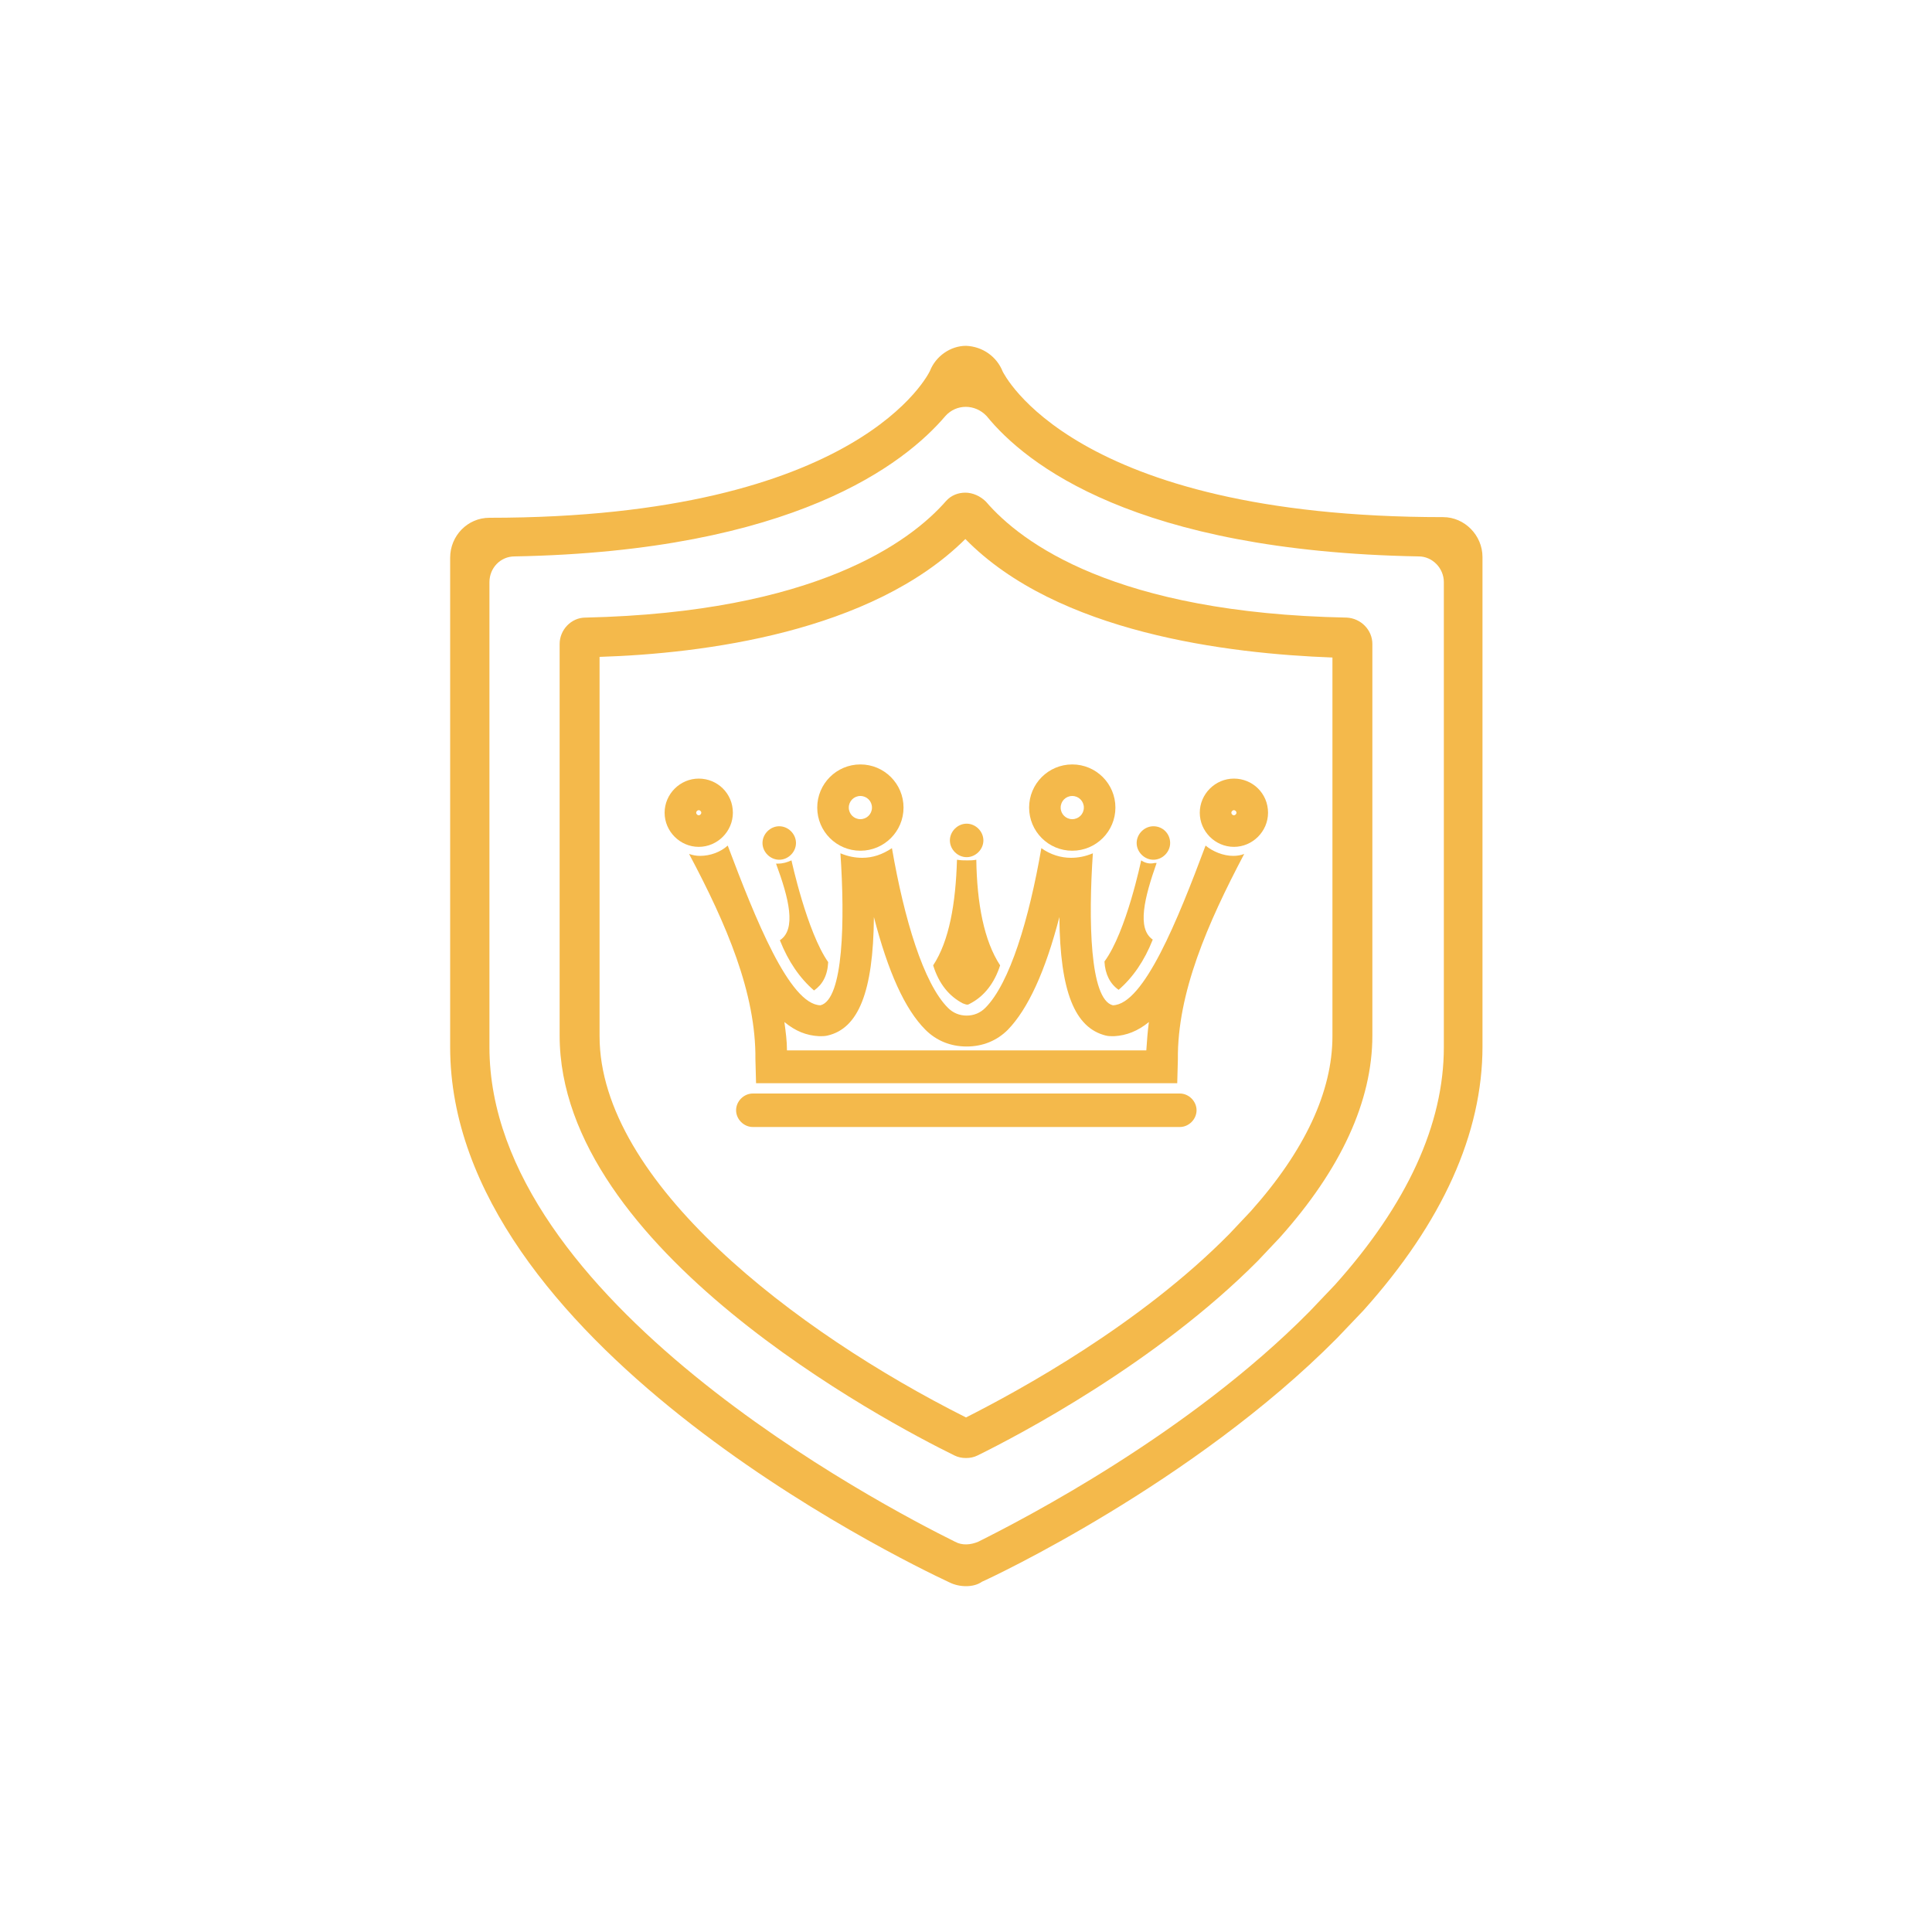 <?xml version="1.0" encoding="utf-8"?>
<!-- Generator: Adobe Illustrator 28.1.0, SVG Export Plug-In . SVG Version: 6.00 Build 0)  -->
<svg version="1.1" xmlns="http://www.w3.org/2000/svg" xmlns:xlink="http://www.w3.org/1999/xlink" x="0px" y="0px"
	 viewBox="0 0 300 300" style="enable-background:new 0 0 300 300;" xml:space="preserve">
<style type="text/css">
	.st0{display:none;}
	.st1{display:inline;}
	.st2{fill:#F4B94B;}
	.st3{fill:none;stroke:#3B104A;stroke-width:6;stroke-linecap:round;stroke-linejoin:round;stroke-miterlimit:10;}
	.st4{fill:none;stroke:#F4B94B;stroke-width:6;stroke-linecap:round;stroke-linejoin:round;stroke-miterlimit:10;}
	.st5{fill:#F4B94B;stroke:#F4B94B;stroke-width:2;stroke-miterlimit:10;}
</style>
<g id="guides">
</g>
<g id="tankless" class="st0">
	<g class="st1">
		<g>
			<g>
				<path class="st2" d="M242.1,253.4H128.6c-9,0-16.3-7.3-16.3-16.3V42.3c0-9,7.3-16.3,16.3-16.3h113.5c9,0,16.3,7.3,16.3,16.3
					v194.8C258.4,246.1,251.1,253.4,242.1,253.4z M128.6,32.5c-5.4,0-9.7,4.4-9.7,9.7v194.8c0,5.4,4.4,9.7,9.7,9.7h113.5
					c5.4,0,9.7-4.4,9.7-9.7V42.3c0-5.4-4.4-9.7-9.7-9.7H128.6z"/>
			</g>
			<g>
				<path class="st2" d="M226.4,227.6c-1.8,0-3.3-1.5-3.3-3.3V86.9h-75.7v137.4c0,1.8-1.5,3.3-3.3,3.3s-3.3-1.5-3.3-3.3V83.6
					c0-1.8,1.5-3.3,3.3-3.3h82.3c1.8,0,3.3,1.5,3.3,3.3v140.7C229.7,226.1,228.3,227.6,226.4,227.6z"/>
			</g>
			<g>
				<path class="st2" d="M203.8,131.6h-38.6c-1.8,0-3.3-1.5-3.3-3.3v-26c0-1.8,1.5-3.3,3.3-3.3h38.6c1.8,0,3.3,1.5,3.3,3.3v26
					C207.1,130.1,205.6,131.6,203.8,131.6z M168.5,125h32v-19.5h-32V125z"/>
			</g>
			<g>
				<path class="st2" d="M184.5,207.5c-9.7,0-17.6-7.9-17.6-17.6c0-4.5,1.7-8.8,4.8-12.1c1.3-1.3,3.3-1.4,4.7-0.1
					c1.3,1.3,1.4,3.3,0.1,4.7c-1.9,2-3,4.7-3,7.6c0,6.1,4.9,11,11,11s11-4.9,11-11c0-2.8-1.1-5.5-3-7.6c-1.3-1.3-1.2-3.4,0.1-4.7
					c1.3-1.3,3.4-1.2,4.7,0.1c3.1,3.3,4.8,7.6,4.8,12.1C202.1,199.7,194.2,207.5,184.5,207.5z"/>
			</g>
			<g>
				<path class="st2" d="M83.4,274.1H63.3c-1.8,0-3.3-1.5-3.3-3.3V156.8c0-1.8,1.5-3.3,3.3-3.3h20.1c1.8,0,3.3,1.5,3.3,3.3v113.9
					C86.7,272.6,85.2,274.1,83.4,274.1z M66.6,267.5h13.5V160.1H66.6V267.5z"/>
			</g>
			<g>
				<path class="st2" d="M73.4,122.1c-17.5,0-31.8-14.2-31.8-31.8s14.2-31.8,31.8-31.8s31.8,14.2,31.8,31.8S90.9,122.1,73.4,122.1z
					 M73.4,65.2c-13.9,0-25.2,11.3-25.2,25.2c0,13.9,11.3,25.2,25.2,25.2c13.9,0,25.2-11.3,25.2-25.2C98.5,76.5,87.2,65.2,73.4,65.2
					z"/>
			</g>
			<g>
				<g>
					<path class="st2" d="M160.4,274.1h-20.5c-1.8,0-3.3-1.5-3.3-3.3v-20.6c0-1.8,1.5-3.3,3.3-3.3h20.5c1.8,0,3.3,1.5,3.3,3.3v20.6
						C163.7,272.6,162.2,274.1,160.4,274.1z M143.2,267.5h13.9v-14h-13.9V267.5z"/>
				</g>
				<g>
					<path class="st2" d="M230.8,274.1h-20.5c-1.8,0-3.3-1.5-3.3-3.3v-20.6c0-1.8,1.5-3.3,3.3-3.3h20.5c1.8,0,3.3,1.5,3.3,3.3v20.6
						C234.1,272.6,232.6,274.1,230.8,274.1z M213.5,267.5h13.9v-14h-13.9V267.5z"/>
				</g>
			</g>
			<g>
				<path class="st2" d="M226.4,227.8h-82.3c-1.8,0-3.3-1.5-3.3-3.3s1.5-3.3,3.3-3.3h82.3c1.8,0,3.3,1.5,3.3,3.3
					S228.3,227.8,226.4,227.8z"/>
			</g>
			<g>
				<path class="st2" d="M184.5,193.3c-1.8,0-3.3-1.5-3.3-3.3v-14.5c0-1.8,1.5-3.3,3.3-3.3s3.3,1.5,3.3,3.3V190
					C187.8,191.8,186.3,193.3,184.5,193.3z"/>
			</g>
			<g>
				<path class="st2" d="M73.4,77.8c-1.8,0-3.3-1.5-3.3-3.3v-2c0-1.8,1.5-3.3,3.3-3.3c1.8,0,3.3,1.5,3.3,3.3v2
					C76.7,76.3,75.2,77.8,73.4,77.8z"/>
			</g>
			<g>
				<path class="st2" d="M84.6,82.4c-0.8,0-1.7-0.3-2.3-1c-1.3-1.3-1.3-3.4,0-4.7l1.4-1.4c1.3-1.3,3.4-1.3,4.7,0
					c1.3,1.3,1.3,3.4,0,4.7L87,81.5C86.3,82.1,85.5,82.4,84.6,82.4z"/>
			</g>
			<g>
				<path class="st2" d="M91.3,93.7h-2c-1.8,0-3.3-1.5-3.3-3.3s1.5-3.3,3.3-3.3h2c1.8,0,3.3,1.5,3.3,3.3S93.1,93.7,91.3,93.7z"/>
			</g>
			<g>
				<path class="st2" d="M86,106.4c-0.8,0-1.7-0.3-2.3-1l-1.4-1.4c-1.3-1.3-1.3-3.4,0-4.7c1.3-1.3,3.4-1.3,4.7,0l1.4,1.4
					c1.3,1.3,1.3,3.4,0,4.7C87.7,106,86.9,106.4,86,106.4z"/>
			</g>
			<g>
				<path class="st2" d="M73.4,111.6c-1.8,0-3.3-1.5-3.3-3.3v-2c0-1.8,1.5-3.3,3.3-3.3c1.8,0,3.3,1.5,3.3,3.3v2
					C76.7,110.1,75.2,111.6,73.4,111.6z"/>
			</g>
			<g>
				<path class="st2" d="M60.7,106.4c-0.8,0-1.7-0.3-2.3-1c-1.3-1.3-1.3-3.4,0-4.7l1.4-1.4c1.3-1.3,3.4-1.3,4.7,0
					c1.3,1.3,1.3,3.4,0,4.7l-1.4,1.4C62.4,106,61.5,106.4,60.7,106.4z"/>
			</g>
			<g>
				<path class="st2" d="M57.4,93.7h-2c-1.8,0-3.3-1.5-3.3-3.3s1.5-3.3,3.3-3.3h2c1.8,0,3.3,1.5,3.3,3.3S59.2,93.7,57.4,93.7z"/>
			</g>
			<g>
				<path class="st2" d="M62.1,82.4c-0.8,0-1.7-0.3-2.3-1L58.4,80c-1.3-1.3-1.3-3.4,0-4.7c1.3-1.3,3.4-1.3,4.7,0l1.4,1.4
					c1.3,1.3,1.3,3.4,0,4.7C63.8,82.1,62.9,82.4,62.1,82.4z"/>
			</g>
			<g>
				<path class="st2" d="M87.2,119l-6.5,34.6H66l-7.5-35.1c-3-1.6-5.7-3.6-8-6c0,0.2,0,0.3,0,0.5l9.5,44.6c0.3,1.5,1.7,2.6,3.2,2.6
					h20c1.6,0,2.9-1.1,3.2-2.7l8.3-43.7C92.6,115.8,90,117.6,87.2,119z"/>
			</g>
		</g>
	</g>
</g>
<g id="drain" class="st0">
	<g class="st1">
		<g>
			<g>
				<path class="st2" d="M63.8,171.4h-5.1c-7.6,0-13.8-6.2-13.8-13.8v-46.4c0-7.6,6.2-13.8,13.8-13.8h5.1c7.6,0,13.8,6.2,13.8,13.8
					v46.4C77.7,165.2,71.5,171.4,63.8,171.4z M58.8,103.6c-4.2,0-7.6,3.4-7.6,7.6v46.4c0,4.2,3.4,7.6,7.6,7.6h5.1
					c4.2,0,7.6-3.4,7.6-7.6v-46.4c0-4.2-3.4-7.6-7.6-7.6H58.8z"/>
			</g>
			<g>
				<path class="st2" d="M245.5,181.2h-33.4c-1.7,0-3-1.3-3.1-3c-0.4-7.1-4.1-13.2-10.3-16.9c-6.4-3.8-14.1-4.2-20.8-1
					c-16.6,7.9-35.5,9.3-53,3.8l-22.4-6.9c-2.1-0.6-4.3-1-6.5-1H75.5c-1.7,0-3.1-1.4-3.1-3.1v-38.2c0-1.7,1.4-3.1,3.1-3.1h28.7
					c7.9,0,14.7-5.9,15.7-13.7v-8.8c0-1.7,1.4-3.1,3.1-3.1h39.1c1.7,0,3.1,1.4,3.1,3.1v8.5c2.1,6.5,8.2,11,15.1,11
					c18.2,0,35.3,7.3,48.3,20.5c12.9,13.2,20,30.5,20,48.7C248.6,179.8,247.2,181.2,245.5,181.2z M214.9,174.9h27.4
					c-0.8-15.5-7.1-30-18.1-41.2c-11.8-12-27.3-18.6-43.8-18.6c-9.8,0-18.5-6.6-21.2-15.9c-0.1-0.3-0.1-0.6-0.1-0.9v-5.9h-32.8v5.9
					c0,0.1,0,0.3,0,0.4c-1.3,11.1-10.8,19.4-22,19.4H78.6V150H96c2.8,0,5.6,0.4,8.3,1.3l22.4,6.9c16.1,5,33.3,3.7,48.5-3.5
					c8.5-4.1,18.5-3.6,26.7,1.3C209,160.2,213.6,167,214.9,174.9z"/>
			</g>
			<g>
				<path class="st2" d="M245.1,199h-33.3c-5.5,0-10-4.5-10-10v-4.1c0-5.5,4.5-10,10-10h33.3c5.5,0,10,4.5,10,10v4.1
					C255.1,194.6,250.6,199,245.1,199z M211.8,181.2c-2.1,0-3.7,1.7-3.7,3.7v4.1c0,2.1,1.7,3.7,3.7,3.7h33.3c2.1,0,3.7-1.7,3.7-3.7
					v-4.1c0-2.1-1.7-3.7-3.7-3.7H211.8z"/>
			</g>
			<g>
				<path class="st2" d="M165.7,92.4h-45.4c-5.3,0-9.6-4.3-9.6-9.6v-5c0-5.3,4.3-9.6,9.6-9.6h45.4c5.3,0,9.6,4.3,9.6,9.6v5
					C175.3,88.1,171,92.4,165.7,92.4z M120.3,74.5c-1.8,0-3.3,1.5-3.3,3.3v5c0,1.8,1.5,3.3,3.3,3.3h45.4c1.8,0,3.3-1.5,3.3-3.3v-5
					c0-1.8-1.5-3.3-3.3-3.3H120.3z"/>
			</g>
			<g>
				<g>
					<path class="st2" d="M153.5,74.2h-20.9c-1.7,0-3.1-1.4-3.1-3.1V53.4c0-1.7,1.4-3.1,3.1-3.1h20.9c1.7,0,3.1,1.4,3.1,3.1v17.6
						C156.6,72.8,155.2,74.2,153.5,74.2z M135.6,67.9h14.7V56.5h-14.7V67.9z"/>
				</g>
			</g>
			<g>
				<path class="st2" d="M154.7,56.5h-23.4c-5.2,0-9.4-4.2-9.4-9.4V35.3c0-5.2,4.2-9.4,9.4-9.4h23.4c5.2,0,9.4,4.2,9.4,9.4v11.9
					C164.1,52.3,159.9,56.5,154.7,56.5z M131.3,32.2c-1.7,0-3.1,1.4-3.1,3.1v11.9c0,1.7,1.4,3.1,3.1,3.1h23.4c1.7,0,3.1-1.4,3.1-3.1
					V35.3c0-1.7-1.4-3.1-3.1-3.1H131.3z"/>
			</g>
			<g>
				<path class="st2" d="M213.7,51.9H161c-1.7,0-3.1-1.4-3.1-3.1v-15c0-1.7,1.4-3.1,3.1-3.1h52.8c5.9,0,10.6,4.8,10.6,10.6
					c0,2.8-1.1,5.5-3.1,7.5C219.3,50.8,216.6,51.9,213.7,51.9z M164.1,45.6h49.7c1.2,0,2.3-0.5,3.1-1.3c0.8-0.8,1.3-1.9,1.3-3.1
					c0-2.4-2-4.4-4.4-4.4h-49.7V45.6z"/>
			</g>
			<g>
				<path class="st2" d="M125,51.9H72.2c-2.8,0-5.5-1.1-7.5-3.1c-2-2-3.1-4.7-3.1-7.5c0-5.9,4.8-10.6,10.6-10.6H125
					c1.7,0,3.1,1.4,3.1,3.1v15C128.1,50.5,126.7,51.9,125,51.9z M72.2,36.8c-2.4,0-4.4,2-4.4,4.4c0,1.2,0.5,2.3,1.3,3.1
					c0.8,0.8,1.9,1.3,3.1,1.3h49.7v-8.8H72.2z"/>
			</g>
			<g>
				<g>
					<path class="st2" d="M228.9,274c-0.1,0-0.3,0-0.4,0c-3.2,0.1-11.3-0.5-17.8-6.9c-7.7-7.6-7.3-17.7-7-20.6
						c0.6-5.4,2.8-8.8,6.1-13.8l1.1-1.6c0.9-1.4,2-3,3.1-4.7c3.4-5,7.7-11.3,11.6-18.7c0.5-1,1.6-1.7,2.8-1.7l0,0
						c1.2,0,2.2,0.6,2.8,1.7c3.9,7.5,8.2,13.7,11.6,18.7c1.2,1.7,2.2,3.3,3.1,4.7l1.1,1.6c3.3,5.1,5.5,8.4,6.1,13.8
						c0.3,2.9,0.8,13-7,20.6C240,273.3,232.3,274,228.9,274z M228.4,267.8C228.5,267.8,228.5,267.8,228.4,267.8
						c1.9,0,8.4-0.2,13.4-5.1c5.7-5.6,5.4-13.3,5.1-15.5c-0.4-3.9-2-6.3-5.1-11.1l-1.1-1.7c-0.9-1.4-1.9-2.9-3.1-4.5
						c-2.7-4-6-8.8-9.2-14.4c-3.2,5.6-6.5,10.4-9.2,14.4c-1.1,1.7-2.2,3.2-3.1,4.5l-1.1,1.7c-3.1,4.8-4.7,7.1-5.1,11.1
						c-0.2,2.2-0.6,9.8,5.1,15.5C220,267.6,226.5,267.8,228.4,267.8C228.4,267.8,228.4,267.8,228.4,267.8z"/>
				</g>
			</g>
		</g>
	</g>
</g>
<g id="fixture" class="st0">
	<g class="st1">
		<g>
			<g>
				<path class="st2" d="M197.5,274.1H33.3c-9.3,0-16.8-7.5-16.8-16.8V42.7c0-9.2,7.5-16.8,16.8-16.8h164.3
					c9.2,0,16.8,7.5,16.8,16.8v214.5C214.3,266.5,206.8,274.1,197.5,274.1z M33.2,33.2c-5.2,0-9.5,4.3-9.5,9.5v214.5
					c0,5.3,4.3,9.5,9.5,9.5h164.2c5.3,0,9.5-4.3,9.5-9.5V42.7c0-5.2-4.3-9.5-9.5-9.5H33.2z"/>
			</g>
			<g>
				<path class="st2" d="M115,237.1c-37.7,0-68.4-30.7-68.4-68.4s30.7-68.4,68.4-68.4s68.4,30.7,68.4,68.4S152.7,237.1,115,237.1z
					 M115,107.7c-33.7,0-61.1,27.4-61.1,61.1s27.4,61.1,61.1,61.1s61.1-27.4,61.1-61.1S148.6,107.7,115,107.7z"/>
			</g>
			<g>
				<path class="st2" d="M114.7,218.5c-13.5,0-26.2-5.4-35.6-15.1c-9.4-9.7-14.4-22.5-14-36.1c0.8-25.9,21.6-47.1,47.5-48.2
					c15.7-0.7,30.4,5.9,40.4,17.9c2.9,3.4,3.5,8.1,1.6,12.2c-1.9,4-5.9,6.6-10.3,6.6c-1.9,0-3.5,1.6-3.5,3.5v19.2
					c0,1.9,1.6,3.5,3.5,3.5c4.5,0,8.4,2.5,10.3,6.6c1.9,4,1.3,8.7-1.5,12.1C143.5,211.9,129.5,218.5,114.7,218.5z M114.7,126.3
					c-0.6,0-1.2,0-1.9,0c-22.1,0.9-39.9,19-40.5,41.1c-0.3,11.6,3.9,22.5,12,30.8c8.1,8.3,18.9,12.9,30.4,12.9
					c12.7,0,24.6-5.6,32.7-15.3c1-1.2,1.2-2.9,0.5-4.4c-0.7-1.5-2.1-2.4-3.7-2.4c-5.9,0-10.7-4.8-10.7-10.7v-19.2
					c0-5.9,4.8-10.7,10.7-10.7c1.6,0,3-0.9,3.7-2.4c0.7-1.5,0.5-3.1-0.6-4.4C139.2,131.8,127.4,126.3,114.7,126.3z"/>
			</g>
			<g>
				<path class="st2" d="M210.7,86.4H20.3c-2,0-3.6-1.6-3.6-3.6c0-2,1.6-3.6,3.6-3.6h190.4c2,0,3.6,1.6,3.6,3.6
					C214.4,84.7,212.7,86.4,210.7,86.4z"/>
			</g>
			<g>
				<path class="st2" d="M176.8,72.4c-8.9,0-16.1-7.2-16.1-16.1c0-8.9,7.2-16.1,16.1-16.1s16.1,7.2,16.1,16.1
					C192.9,65.2,185.6,72.4,176.8,72.4z M176.8,47.5c-4.9,0-8.8,4-8.8,8.8c0,4.9,4,8.8,8.8,8.8s8.8-4,8.8-8.8
					C185.6,51.5,181.6,47.5,176.8,47.5z"/>
			</g>
			<g>
				<path class="st2" d="M130.9,72.4c-8.9,0-16.1-7.2-16.1-16.1c0-8.9,7.2-16.1,16.1-16.1S147,47.4,147,56.3
					C147,65.2,139.7,72.4,130.9,72.4z M130.9,47.5c-4.9,0-8.8,4-8.8,8.8c0,4.9,4,8.8,8.8,8.8s8.8-4,8.8-8.8
					C139.7,51.5,135.7,47.5,130.9,47.5z"/>
			</g>
			<g>
				<path class="st2" d="M86.4,86.4c-2,0-3.6-1.6-3.6-3.6V29.6c0-2,1.6-3.6,3.6-3.6s3.6,1.6,3.6,3.6v53.1
					C90.1,84.7,88.4,86.4,86.4,86.4z"/>
			</g>
		</g>
		<g>
			<path class="st2" d="M260.4,183.2c-12.7,0-23.1-10.4-23.1-23.1c0-12.7,10.4-23.1,23.1-23.1c12.7,0,23.1,10.4,23.1,23.1
				C283.5,172.9,273.2,183.2,260.4,183.2z M260.4,144.3c-8.7,0-15.8,7.1-15.8,15.8c0,8.7,7.1,15.8,15.8,15.8
				c8.7,0,15.8-7.1,15.8-15.8C276.3,151.4,269.2,144.3,260.4,144.3z"/>
		</g>
		<g>
			<path class="st2" d="M253.1,138.2v-27.1c0-4,3.3-7.3,7.3-7.3s7.3,3.3,7.3,7.3v27.1c2.7,0.9,5.1,2.2,7.3,4c0-0.1,0-0.2,0-0.3
				v-30.8c0-8-6.5-14.6-14.6-14.6c-8,0-14.6,6.5-14.6,14.6v30.8c0,0.1,0,0.2,0,0.3C248,140.4,250.5,139.1,253.1,138.2z"/>
		</g>
		<g>
			<path class="st2" d="M267.7,182.1v55.1c0,10.6-8.6,19.1-19.1,19.1h-34.2v-14.6h34.2c2.5,0,4.6-2.1,4.6-4.6v-55.1
				c-2.7-0.9-5.1-2.2-7.3-4c0,0.1,0,0.2,0,0.3v56.1h-35.2c-2,0-3.6,1.6-3.6,3.6V260c0,2,1.6,3.6,3.6,3.6h37.9
				c14.6,0,26.4-11.9,26.4-26.4v-58.9c0-0.1,0-0.2,0-0.3C272.8,179.8,270.4,181.2,267.7,182.1z"/>
		</g>
	</g>
</g>
<g id="commercial" class="st0">
	<g class="st1">
		<g>
			<path class="st2" d="M249.3,273.9h-52.6c-2.3,0-4.2-1.9-4.2-4.2V70.2c0-2.3,1.9-4.2,4.2-4.2h52.6c2.3,0,4.2,1.9,4.2,4.2v199.5
				C253.5,272.1,251.7,273.9,249.3,273.9z M200.9,265.5h44.2V74.4h-44.2V265.5z"/>
		</g>
		<g>
			<path class="st2" d="M174.9,60.1H72.5c-2.3,0-4.2-1.9-4.2-4.2s1.9-4.2,4.2-4.2h102.3c2.3,0,4.2,1.9,4.2,4.2
				S177.2,60.1,174.9,60.1z"/>
		</g>
		<g>
			<path class="st2" d="M222.1,116.9c-2.3,0-4.2-1.9-4.2-4.2v-12.4c0-2.3,1.9-4.2,4.2-4.2c2.3,0,4.2,1.9,4.2,4.2v12.4
				C226.3,115,224.4,116.9,222.1,116.9z"/>
		</g>
		<g>
			<path class="st2" d="M222.1,158.6c-2.3,0-4.2-1.9-4.2-4.2V142c0-2.3,1.9-4.2,4.2-4.2c2.3,0,4.2,1.9,4.2,4.2v12.4
				C226.3,156.7,224.4,158.6,222.1,158.6z"/>
		</g>
		<g>
			<path class="st2" d="M222.1,200.4c-2.3,0-4.2-1.9-4.2-4.2v-12.4c0-2.3,1.9-4.2,4.2-4.2c2.3,0,4.2,1.9,4.2,4.2v12.4
				C226.3,198.5,224.4,200.4,222.1,200.4z"/>
		</g>
		<g>
			<path class="st2" d="M222.1,242.1c-2.3,0-4.2-1.9-4.2-4.2v-12.4c0-2.3,1.9-4.2,4.2-4.2c2.3,0,4.2,1.9,4.2,4.2v12.4
				C226.3,240.2,224.4,242.1,222.1,242.1z"/>
		</g>
		<g>
			<path class="st2" d="M174.9,84.4H72.5c-2.3,0-4.2-1.9-4.2-4.2c0-2.3,1.9-4.2,4.2-4.2h102.3c2.3,0,4.2,1.9,4.2,4.2
				C179.1,82.5,177.2,84.4,174.9,84.4z"/>
		</g>
		<g>
			<path class="st2" d="M174.9,108.6H72.5c-2.3,0-4.2-1.9-4.2-4.2c0-2.3,1.9-4.2,4.2-4.2h102.3c2.3,0,4.2,1.9,4.2,4.2
				C179.1,106.7,177.2,108.6,174.9,108.6z"/>
		</g>
		<g>
			<path class="st2" d="M174.9,132.8H72.5c-2.3,0-4.2-1.9-4.2-4.2c0-2.3,1.9-4.2,4.2-4.2h102.3c2.3,0,4.2,1.9,4.2,4.2
				C179.1,130.9,177.2,132.8,174.9,132.8z"/>
		</g>
		<g>
			<path class="st2" d="M174.9,157H72.5c-2.3,0-4.2-1.9-4.2-4.2c0-2.3,1.9-4.2,4.2-4.2h102.3c2.3,0,4.2,1.9,4.2,4.2
				C179.1,155.2,177.2,157,174.9,157z"/>
		</g>
		<g>
			<path class="st2" d="M174.9,181.3H72.5c-2.3,0-4.2-1.9-4.2-4.2c0-2.3,1.9-4.2,4.2-4.2h102.3c2.3,0,4.2,1.9,4.2,4.2
				C179.1,179.4,177.2,181.3,174.9,181.3z"/>
		</g>
		<g>
			<path class="st2" d="M174.9,205.5H72.5c-2.3,0-4.2-1.9-4.2-4.2c0-2.3,1.9-4.2,4.2-4.2h102.3c2.3,0,4.2,1.9,4.2,4.2
				C179.1,203.6,177.2,205.5,174.9,205.5z"/>
		</g>
		<g>
			<path class="st2" d="M174.9,229.7H72.5c-2.3,0-4.2-1.9-4.2-4.2c0-2.3,1.9-4.2,4.2-4.2h102.3c2.3,0,4.2,1.9,4.2,4.2
				C179.1,227.8,177.2,229.7,174.9,229.7z"/>
		</g>
		<g>
			<path class="st2" d="M90.8,254.3H71.9c-2.3,0-4.2-1.9-4.2-4.2s1.9-4.2,4.2-4.2h18.9c2.3,0,4.2,1.9,4.2,4.2S93.1,254.3,90.8,254.3
				z"/>
		</g>
		<g>
			<path class="st2" d="M174.9,254.3h-18.9c-2.3,0-4.2-1.9-4.2-4.2s1.9-4.2,4.2-4.2h18.9c2.3,0,4.2,1.9,4.2,4.2
				S177.2,254.3,174.9,254.3z"/>
		</g>
		<path class="st2" d="M196.7,26.1H50.7c-2.3,0-4.2,1.9-4.2,4.2v239.5c0,2.3,1.9,4.2,4.2,4.2h63.8v-8.4H54.9V34.5h137.6v231.1h-59.6
			v8.4h63.8c2.3,0,4.2-1.9,4.2-4.2V30.3C200.9,27.9,199,26.1,196.7,26.1z"/>
		<g>
			<path class="st2" d="M30.3,265.5c-2.3,0-4.2,1.9-4.2,4.2c0,2.3,1.9,4.2,4.2,4.2h84.2v-8.4H30.3z"/>
			<path class="st2" d="M269.7,265.5H132.9v8.4h136.8c2.3,0,4.2-1.9,4.2-4.2C273.9,267.4,272.1,265.5,269.7,265.5z"/>
		</g>
		<path class="st2" d="M133.7,240.8h-20c-4.2,0-7.7,3.4-7.7,7.7v25.5h8.4v-8.4v-16.4h18.5v16.4v8.4h8.4v-25.5
			C141.3,244.2,137.9,240.8,133.7,240.8z"/>
	</g>
</g>
<g id="toolbox" class="st0">
	<g class="st1">
		<g>
			<g>
				<path class="st3" d="M256.8,162.3l-8.7,74.9c-0.8,5.7-7.1,10-14.7,10h-43.8c-3.5,0-6.7-1.8-8.5-4.5c-2.1-3.1-5.9-5.2-10.3-5.2
					H122c-4.4,0-8.2,2.1-10.3,5.2c-1.8,2.7-5,4.5-8.5,4.5H66.6c-7.6,0-14-4.3-14.7-10l-8.5-73.4"/>
				<path class="st3" d="M100.9,92.7V62.4c0-5.3,4.3-9.6,9.6-9.6h79.1c5.3,0,9.6,4.3,9.6,9.6v30.3"/>
				<path class="st3" d="M180.1,94V77.6c0-4.4-3.6-8-8-8h-44.1c-4.4,0-8,3.6-8,8V94"/>
				<polyline class="st3" points="190,145.7 265.5,145.7 265.5,126.6 34.5,126.6 34.5,145.7 110,145.7 				"/>
				<path class="st3" d="M130.2,127.9v11.4c0,7.2,5.4,13.1,12,13.1h15.5c3.3,0,6.3-1.5,8.5-3.8c2.2-2.4,3.5-5.6,3.5-9.3v-11.4"/>
				<path class="st3" d="M250.1,124.8v-16.4c0-7.9-6.4-14.3-14.3-14.3H64.2c-7.9,0-14.3,6.4-14.3,14.3v16.4"/>
			</g>
		</g>
		<g>
			<path class="st4" d="M150,222.1c1.4,0,8.6,0,14.3-5.5c6.4-6.4,5.7-14.9,5.5-16.5c-0.5-4.7-2.6-7.5-6.1-12.9
				c-3.3-5-8.7-12.3-13.6-21.6c-4.9,9.3-10.4,16.6-13.6,21.6c-3.5,5.4-5.6,8.1-6.1,12.9c-0.2,1.6-0.9,10.1,5.5,16.5
				C141.4,222.2,148.6,222.1,150,222.1z"/>
		</g>
	</g>
</g>
<g id="family_run" class="st0">
	<g class="st1">
		<path class="st2" d="M1093.5-224.8c11.3-13.1,18.1-30.1,18.1-48.7c0-41.3-33.6-74.9-74.9-74.9c-41.3,0-74.9,33.6-74.9,74.9
			c0,18,6.4,34.5,17,47.5l-16.1,50.9c-0.3,1-0.1,2,0.6,2.7c0.7,0.7,1.7,1.1,2.6,0.9l31-5.7l21.3,22.9c0.5,0.6,1.3,0.9,2.1,0.9
			c0.2,0,0.3,0,0.5,0c0.9-0.2,1.7-0.8,2.1-1.6l14.4-31.5l13.6,31.8c0.4,0.9,1.2,1.6,2.2,1.7c0.1,0,0.3,0,0.4,0
			c0.9,0,1.7-0.4,2.2-1.1l19.9-25l31.8,6.7c1,0.2,2-0.1,2.7-0.9c0.7-0.8,0.9-1.9,0.5-2.8L1093.5-224.8z M1036.7-342.8
			c38.2,0,69.2,31,69.2,69.2s-31,69.2-69.2,69.2c-38.2,0-69.2-31-69.2-69.2S998.5-342.8,1036.7-342.8z M1019.5-161.3l-19.5-20.9
			c-0.7-0.7-1.6-1-2.6-0.9l-27.9,5.1l13.7-43.2c12.6,12.9,29.8,21.2,48.9,22.4l2.2,5.1L1019.5-161.3z M1075.1-185
			c-1.1-0.2-2.1,0.2-2.8,1l-18,22.6l-15.9-37.3c19.7-0.4,37.6-8.5,50.8-21.4l14.6,41.1L1075.1-185z M1036.7-215.2
			c32.2,0,58.3-26.2,58.3-58.3s-26.2-58.3-58.3-58.3c-32.2,0-58.3,26.2-58.3,58.3S1004.5-215.2,1036.7-215.2z M1036.7-326.2
			c29,0,52.6,23.6,52.6,52.6c0,29-23.6,52.6-52.6,52.6c-29,0-52.6-23.6-52.6-52.6C984.1-302.6,1007.7-326.2,1036.7-326.2z"/>
		<path class="st2" d="M1033.7-241.4c-2.1,0-4.1-0.8-5.6-2.3l-27.4-27.4c-3.1-3.1-3.1-8.1,0-11.2l4.9-4.9c1.5-1.5,3.5-2.3,5.6-2.3
			c0,0,0,0,0,0c2.1,0,4.1,0.8,5.6,2.3l17.1,17.1l26.1-26.1c3.1-3.1,8.1-3.1,11.2,0l4.6,4.6c3.1,3.1,3.1,8.1,0,11.2l-36.7,36.7
			C1037.9-242.2,1035.9-241.4,1033.7-241.4z M1011.3-282.9c-0.1,0-0.6,0-0.9,0.4l-4.9,4.9c-0.4,0.4-0.4,1.4,0,1.8l27.4,27.4
			c0.4,0.4,1.4,0.4,1.8,0l36.7-36.7c0.5-0.5,0.5-1.3,0-1.8l-4.6-4.6c-0.5-0.5-1.3-0.5-1.8,0l-28.5,28.5c-1.3,1.3-3.4,1.3-4.7,0
			l-19.5-19.5C1011.8-282.8,1011.5-282.9,1011.3-282.9z"/>
	</g>
	<g class="st1">
		<path class="st2" d="M42.7,154.1v72.7c0,3.8,3.1,6.9,6.9,6.9h34.6c3.8,0,6.9-3.1,6.9-6.9v-20.9c2,3.1,4.4,6,6.9,8.7v12.3
			c0,7.7-6.2,13.8-13.8,13.8H49.6c-7.7,0-13.8-6.2-13.8-13.8v-22c-14.4-8.1-24.2-23.6-24.2-41.4c0-26.2,21.2-47.4,47.4-47.4h16
			c10.1,0,19.4,3.2,27.1,8.5c-1.8,1.6-3.5,3.2-5.1,4.9c-6.4-4.1-13.9-6.5-22.1-6.5h-16c-22.3,0-40.5,18.1-40.5,40.5
			c0,13.7,6.8,25.9,17.3,33.2v-42.5c0-1.9,1.6-3.5,3.5-3.5C41.1,150.6,42.7,152.2,42.7,154.1z M79,98.9c-7.5,4.3-16.7,4.3-24.2,0
			c-7.5-4.3-12.1-12.3-12.1-21s4.6-16.7,12.1-21c7.5-4.3,16.7-4.3,24.2,0c7.5,4.3,12.1,12.3,12.1,21S86.5,94.6,79,98.9z M58.3,92.9
			c5.4,3.1,12,3.1,17.3,0c5.4-3.1,8.7-8.8,8.7-15c0-6.2-3.3-11.9-8.7-15c-5.4-3.1-12-3.1-17.3,0c-5.4,3.1-8.7,8.8-8.7,15
			C49.6,84.1,52.9,89.8,58.3,92.9z M94.6,170.3c0-26.2,21.2-47.4,47.4-47.4h16c26.2,0,47.4,21.2,47.4,47.4
			c0,17.8-9.8,33.3-24.2,41.4v22c0,7.7-6.2,13.8-13.8,13.8h-34.6c-7.7,0-13.8-6.2-13.8-13.8v-22C104.4,203.5,94.6,188.1,94.6,170.3z
			 M125.8,161v72.7c0,3.8,3.1,6.9,6.9,6.9h34.6c3.8,0,6.9-3.1,6.9-6.9V161c0-1.9,1.6-3.5,3.5-3.5c1.9,0,3.5,1.6,3.5,3.5v42.5
			c10.5-7.3,17.3-19.5,17.3-33.2c0-22.3-18.1-40.5-40.5-40.5h-16c-22.3,0-40.5,18.1-40.5,40.5c0,13.7,6.8,25.9,17.3,33.2V161
			c0-1.9,1.6-3.5,3.5-3.5C124.2,157.5,125.8,159.1,125.8,161z M163.8,105.4c-8.6,4.9-19.1,4.9-27.7,0s-13.8-14.1-13.8-24
			s5.3-19,13.8-24s19.1-4.9,27.7,0s13.8,14.1,13.8,24S172.4,100.4,163.8,105.4z M139.6,99.4c6.4,3.7,14.3,3.7,20.8,0
			c6.4-3.7,10.4-10.6,10.4-18c0-7.4-4-14.3-10.4-18c-6.4-3.7-14.3-3.7-20.8,0c-6.4,3.7-10.4,10.6-10.4,18
			C129.2,88.8,133.2,95.7,139.6,99.4z M201.9,214.5c2.6-2.7,4.9-5.6,6.9-8.7v20.9c0,3.8,3.1,6.9,6.9,6.9h34.6c3.8,0,6.9-3.1,6.9-6.9
			v-72.7c0-1.9,1.6-3.5,3.5-3.5c1.9,0,3.5,1.6,3.5,3.5v42.5c10.5-7.3,17.3-19.5,17.3-33.2c0-22.3-18.1-40.5-40.5-40.5h-16
			c-8.1,0-15.7,2.4-22.1,6.5c-1.6-1.7-3.3-3.4-5.1-4.9c7.7-5.4,17-8.5,27.1-8.5h16c26.2,0,47.4,21.2,47.4,47.4
			c0,17.8-9.8,33.3-24.2,41.4v22c0,7.7-6.2,13.8-13.8,13.8h-34.6c-7.7,0-13.8-6.2-13.8-13.8V214.5z M245.2,98.9
			c-7.5,4.3-16.7,4.3-24.2,0c-7.5-4.3-12.1-12.3-12.1-21s4.6-16.7,12.1-21c7.5-4.3,16.7-4.3,24.2,0c7.5,4.3,12.1,12.3,12.1,21
			S252.7,94.6,245.2,98.9z M224.4,92.9c5.4,3.1,12,3.1,17.3,0c5.4-3.1,8.7-8.8,8.7-15c0-6.2-3.3-11.9-8.7-15c-5.4-3.1-12-3.1-17.3,0
			c-5.4,3.1-8.7,8.8-8.7,15C215.8,84.1,219.1,89.8,224.4,92.9z"/>
	</g>
</g>
<g id="reliable">
	<g>
		<g>
			<path class="st2" d="M149.9,83.7c14.3,14.6,40.8,17.8,57,18.4l0,58.8c0,8.6-4.3,17.8-12.7,27.2l-3.3,3.5
				c-13.9,14.1-32.6,24.3-40.9,28.5c-26.5-13.3-56.9-36.6-56.9-59.2V102C109.1,101.5,135.3,98.2,149.9,83.7 M149.9,76.5
				c-1.1,0-2.2,0.4-3,1.3c-5.6,6.4-20.4,17.3-56,18.1c-2.2,0-4,1.9-4,4.1v60.8c0,33.2,50.7,60,61.3,65.2c0.6,0.3,1.2,0.4,1.8,0.4
				c0.6,0,1.2-0.1,1.8-0.4c6.3-3.1,27.7-14.3,43.5-30.2l3.4-3.6c9.5-10.6,14.4-21.2,14.4-31.4l0-60.8c0-2.2-1.8-4-4-4.1
				c-35.9-0.7-50.5-11.6-56-18C152.2,77,151,76.5,149.9,76.5L149.9,76.5z"/>
			<g>
				<path class="st2" d="M150,246.3c-0.9,0-1.8-0.2-2.6-0.6c-7.9-3.7-77.5-37.5-77.5-83.1v-76c0-3.4,2.7-6.2,6.1-6.2
					c57.7,0,68.3-22.6,68.4-22.8c0.9-2.3,3.2-3.9,5.6-3.9c2.6,0.1,4.8,1.7,5.7,4c0.1,0.1,10.6,22.6,68.4,22.6c3.3,0,6.1,2.8,6.1,6.2
					v76c0,13.5-6.2,27.3-18.5,41l-4.1,4.3c-22.3,22.5-53.7,37.2-55.1,37.8C151.8,246.1,150.9,246.3,150,246.3z M146.8,64.6
					c-6.3,7.4-23.6,21-66.9,21.8c-2.2,0-3.9,1.8-3.9,4v72.2c0,39.3,60.8,71.1,72.3,76.8c1.1,0.6,2.4,0.5,3.6,0
					c7-3.5,32.6-16.7,51.4-35.7l4-4.2c11.2-12.5,16.9-24.9,16.9-36.9l0-72.2c0-2.2-1.8-4-3.9-4c-44-0.8-61-14.3-67.1-21.8
					C151.4,62.7,148.5,62.7,146.8,64.6z"/>
			</g>
		</g>
		<g>
			<path class="st2" d="M135.7,142.4c2.2,8.5,4.8,14.3,8,17.5c1.7,1.7,3.9,2.6,6.4,2.6s4.7-0.9,6.4-2.6c3.1-3.2,5.8-9,8-17.5
				c0.1,11.6,2.4,17.2,7.2,18.4c0.4,0.1,0.8,0.1,1.2,0.1c0,0,0.1,0,0.1,0c1.9-0.1,3.7-0.8,5.4-2.2c-0.2,1.5-0.3,2.9-0.4,4.4l-55.8,0
				c0-1.5-0.2-2.9-0.4-4.4c1.7,1.4,3.4,2.1,5.4,2.2c0,0,0.1,0,0.1,0c0.4,0,0.8,0,1.2-0.1C133.3,159.7,135.6,154,135.7,142.4
				 M187.2,131.3c-4.3,11.5-9.6,24.7-14.4,24.8c-3.6-0.9-3.8-13.3-3.1-23.6c-1.2,0.5-2.3,0.7-3.4,0.7c-1.6,0-3.2-0.5-4.6-1.5
				c-1.9,11-4.9,21-8.7,24.8c-0.8,0.8-1.8,1.2-2.9,1.2s-2.1-0.4-2.9-1.2c-3.8-3.8-6.8-13.8-8.7-24.8c-1.5,1-3,1.5-4.6,1.5
				c-1.1,0-2.2-0.2-3.4-0.7c0.7,10.3,0.5,22.7-3.1,23.6c-4.8-0.1-10.1-13.4-14.4-24.8c-1.1,1-2.7,1.6-4.3,1.6
				c-0.6,0-1.1-0.1-1.7-0.3c5.8,10.9,10.4,21.6,10.3,31.9l0.1,3.7l65.4,0l0.1-3.7c-0.1-10.3,4.6-21.1,10.3-31.9
				c-0.5,0.2-1.1,0.3-1.7,0.3C189.9,132.9,188.3,132.2,187.2,131.3L187.2,131.3z M193.2,132.6L193.2,132.6L193.2,132.6z"/>
			<path class="st2" d="M108.5,125.8c0.2,0,0.4,0.2,0.4,0.4s-0.2,0.4-0.4,0.4s-0.4-0.2-0.4-0.4S108.3,125.8,108.5,125.8
				 M108.5,120.9c-2.9,0-5.3,2.4-5.3,5.3c0,2.9,2.4,5.3,5.3,5.3c2.9,0,5.3-2.4,5.3-5.3C113.8,123.2,111.4,120.9,108.5,120.9
				L108.5,120.9z"/>
			<path class="st2" d="M133.6,123.6c1,0,1.8,0.8,1.8,1.8s-0.8,1.8-1.8,1.8c-1,0-1.8-0.8-1.8-1.8S132.6,123.6,133.6,123.6
				 M133.6,118.7c-3.7,0-6.7,3-6.7,6.7c0,3.7,3,6.7,6.7,6.7c3.7,0,6.7-3,6.7-6.7C140.3,121.7,137.3,118.7,133.6,118.7L133.6,118.7z"
				/>
			<path class="st2" d="M121,128.3c-1.4,0-2.6,1.2-2.6,2.6s1.2,2.6,2.6,2.6c1.4,0,2.6-1.2,2.6-2.6S122.4,128.3,121,128.3L121,128.3z
				"/>
			<path class="st2" d="M191.6,125.8c0.2,0,0.4,0.2,0.4,0.4s-0.2,0.4-0.4,0.4s-0.4-0.2-0.4-0.4S191.4,125.8,191.6,125.8
				 M191.6,120.9c-2.9,0-5.3,2.4-5.3,5.3c0,2.9,2.4,5.3,5.3,5.3c2.9,0,5.3-2.4,5.3-5.3C196.9,123.2,194.5,120.9,191.6,120.9
				L191.6,120.9z"/>
			<path class="st2" d="M166.5,123.6c1,0,1.8,0.8,1.8,1.8s-0.8,1.8-1.8,1.8s-1.8-0.8-1.8-1.8S165.5,123.6,166.5,123.6 M166.5,118.7
				c-3.7,0-6.7,3-6.7,6.7c0,3.7,3,6.7,6.7,6.7c3.7,0,6.7-3,6.7-6.7C173.2,121.7,170.2,118.7,166.5,118.7L166.5,118.7z"/>
			<path class="st2" d="M179.1,128.3c-1.4,0-2.6,1.2-2.6,2.6s1.2,2.6,2.6,2.6c1.4,0,2.6-1.2,2.6-2.6S180.6,128.3,179.1,128.3
				L179.1,128.3z"/>
			<path class="st2" d="M150.1,127.9c-1.4,0-2.6,1.2-2.6,2.6s1.2,2.6,2.6,2.6c1.4,0,2.6-1.2,2.6-2.6S151.5,127.9,150.1,127.9
				L150.1,127.9z"/>
			<path class="st2" d="M122.9,133.6c-0.7,0.3-1.3,0.5-2.1,0.5c-0.1,0-0.2,0-0.3,0c2,5.4,3.2,10.2,0.6,11.9c1.3,3.3,3.1,5.9,5.3,7.8
				c1.3-0.9,2.1-2.3,2.2-4.4C125.3,144.7,122.9,133.6,122.9,133.6L122.9,133.6z"/>
			<path class="st2" d="M177.2,133.6c0,0-2.3,11.1-5.7,15.7c0.1,2,0.9,3.5,2.2,4.4c2.2-1.9,4-4.5,5.3-7.8c-2.5-1.7-1.3-6.5,0.6-11.9
				c-0.1,0-0.2,0-0.3,0C178.5,134.2,177.8,134,177.2,133.6L177.2,133.6z M179.6,134.2L179.6,134.2L179.6,134.2z"/>
			<path class="st2" d="M151.6,133.5c-0.5,0.1-0.9,0.1-1.4,0.1c-0.5,0-1,0-1.6-0.1c-0.2,6.8-1.2,12.6-3.7,16.4
				c0.9,2.9,2.5,4.8,4.6,5.9c0.3,0.1,0.5,0.2,0.7,0.2c0.2,0,0.3-0.1,0.5-0.2c2.1-1.1,3.7-3.1,4.6-5.9
				C152.8,146.1,151.7,140.3,151.6,133.5L151.6,133.5z"/>
			<path class="st2" d="M183.2,169.8h-66.3c-1.4,0-2.6,1.2-2.6,2.6s1.2,2.6,2.6,2.6h66.3c1.4,0,2.6-1.2,2.6-2.6
				S184.6,169.8,183.2,169.8L183.2,169.8z"/>
		</g>
	</g>
</g>
<g id="affordable" class="st0">
	<g class="st1">
		<path class="st2" d="M46,79.4h154c0-7.1,5.7-12.8,12.8-12.8s12.8,5.7,12.8,12.8v25.9c-2.1-0.2-4.3-0.3-6.4-0.3V79.4
			c0-3.5-2.9-6.4-6.4-6.4s-6.4,2.9-6.4,6.4v26.8c-2.2,0.4-4.3,0.9-6.4,1.5V85.8H46v89.8h102.7c0,2.2,0.1,4.3,0.3,6.4H46
			c0,7.1-5.7,12.8-12.8,12.8s-12.8-5.7-12.8-12.8V79.4c0-7.1,5.7-12.8,12.8-12.8S46,72.3,46,79.4z M39.6,79.4c0-3.5-2.9-6.4-6.4-6.4
			s-6.4,2.9-6.4,6.4v102.7c0,3.5,2.9,6.4,6.4,6.4s6.4-2.9,6.4-6.4V79.4z M169.3,204.5c-10.3-17.9-10.3-39.9,0-57.7
			c10.3-17.9,29.4-28.9,50-28.9s39.7,11,50,28.9c10.3,17.9,10.3,39.9,0,57.7c-10.3,17.9-29.4,28.9-50,28.9S179.6,222.4,169.3,204.5z
			 M174.8,150c-9.2,15.9-9.2,35.5,0,51.3C184,217.2,201,227,219.3,227c18.3,0,35.3-9.8,44.5-25.7c9.2-15.9,9.2-35.5,0-51.3
			c-9.2-15.9-26.1-25.7-44.5-25.7C201,124.3,184,134.1,174.8,150z"/>
		<g>
			<path class="st5" d="M233.1,198.9h-4.6c-1.6,0-3-1-3.4-2.5c-3.6,0.6-7.2,0.5-10.7-0.2c-0.4,1.6-1.8,2.8-3.4,2.8h-5
				c-2,0-3.6-1.6-3.6-3.6v-5.5c-2.5-2.4-4.3-5.2-5.3-8.3h-3.8c-1,0-1.7-0.8-1.7-1.7v-9c0-1,0.8-1.7,1.7-1.7h3.9
				c1.4-3.9,4-7.4,7.6-10.1v-8.8c0-0.3,0.1-0.5,0.3-0.7c0.2-0.2,0.5-0.2,0.7-0.1c2.7,0.8,5.1,2.8,6.7,5.7c2.5-0.8,5.2-1.2,7.9-1.2
				c8.6,0,16.5,4,20.9,10.5c3.9-1.5,6.8-3.4,6.8-3.4c0.3-0.2,0.6-0.2,0.9,0c0.3,0.1,0.4,0.4,0.4,0.7c-0.1,3.4-2,6.7-5.2,9.1
				c0.4,1.5,0.6,3.1,0.6,4.6c0,6.1-2.9,11.9-8,15.9v4.1C236.6,197.3,235,198.9,233.1,198.9z M225.7,194.6c0.2,0,0.4,0.1,0.5,0.2
				c0.2,0.1,0.3,0.4,0.3,0.6c0,1,0.9,1.9,1.9,1.9h4.6c1.1,0,1.9-0.9,1.9-1.9v-4.5c0-0.3,0.1-0.5,0.3-0.6c4.9-3.8,7.7-9.2,7.7-14.9
				c0-1.6-0.2-3.2-0.6-4.7c-0.1-0.3,0-0.7,0.3-0.9c2.5-1.7,4.2-4.1,4.8-6.6c-1.4,0.8-3.6,2-6.3,2.9c-0.4,0.1-0.8,0-1-0.3
				c-4-6.3-11.6-10.3-19.9-10.3c-2.8,0-5.5,0.4-8.1,1.3c-0.4,0.1-0.8,0-1-0.4c-1.2-2.4-2.9-4.1-5-5.1v8c0,0.3-0.1,0.5-0.3,0.7
				c-3.7,2.6-6.2,6.1-7.5,10.1c-0.1,0.3-0.4,0.6-0.8,0.6h-4.4l-0.1,9.1l4.5,0.1c0.4,0,0.7,0.2,0.8,0.6c1,3.1,2.8,6,5.3,8.4
				c0.2,0.2,0.3,0.4,0.3,0.6v5.9c0,1.1,0.9,1.9,1.9,1.9h5c1.1,0,1.9-0.9,1.9-1.9c0-0.3,0.1-0.6,0.3-0.7s0.5-0.3,0.7-0.2
				c3.8,1,7.8,1.1,11.7,0.3C225.6,194.6,225.7,194.6,225.7,194.6z"/>
			<path class="st5" d="M227.3,164c-0.1,0-0.2,0-0.4-0.1c-4.2-2.1-8.5,0-8.6,0c-0.4,0.2-0.9,0-1.1-0.4c-0.2-0.4,0-0.9,0.4-1.1
				c0.2-0.1,5.1-2.5,10,0c0.4,0.2,0.6,0.7,0.4,1.1C227.9,163.8,227.6,164,227.3,164z"/>
			<path class="st5" d="M210.2,171c-0.4,0-0.8-0.4-0.8-0.8c0-1-0.9-1.9-1.9-1.9c-1,0-1.9,0.9-1.9,1.9c0,0.4-0.4,0.8-0.8,0.8
				s-0.8-0.4-0.8-0.8c0-1.9,1.6-3.5,3.5-3.5c1.9,0,3.5,1.6,3.5,3.5C211,170.6,210.6,171,210.2,171z"/>
		</g>
	</g>
</g>
<g id="licensed" class="st0">
	<g class="st1">
		<path class="st2" d="M206.8,175.9c11.3-13.1,18.1-30.1,18.1-48.7c0-41.3-33.6-74.9-74.9-74.9c-41.3,0-74.9,33.6-74.9,74.9
			c0,18,6.4,34.5,17,47.5L76,225.5c-0.3,1-0.1,2,0.6,2.7c0.7,0.7,1.7,1.1,2.6,0.9l31-5.7l21.3,22.9c0.5,0.6,1.3,0.9,2.1,0.9
			c0.2,0,0.3,0,0.5,0c0.9-0.2,1.7-0.8,2.1-1.6l14.4-31.5l13.6,31.8c0.4,0.9,1.2,1.6,2.2,1.7c0.1,0,0.3,0,0.4,0
			c0.9,0,1.7-0.4,2.2-1.1l19.9-25l31.8,6.7c1,0.2,2-0.1,2.7-0.9c0.7-0.8,0.9-1.9,0.5-2.8L206.8,175.9z M150,58
			c38.2,0,69.2,31,69.2,69.2s-31,69.2-69.2,69.2c-38.2,0-69.2-31-69.2-69.2S111.8,58,150,58z M132.8,239.5l-19.5-20.9
			c-0.7-0.7-1.6-1-2.6-0.9l-27.9,5.1l13.7-43.2c12.6,12.9,29.8,21.2,48.9,22.4l2.2,5.1L132.8,239.5z M188.4,215.7
			c-1.1-0.2-2.1,0.2-2.8,1l-18,22.6L151.7,202c19.7-0.4,37.6-8.5,50.8-21.4l14.6,41.1L188.4,215.7z M150,185.5
			c32.2,0,58.3-26.2,58.3-58.3S182.2,68.9,150,68.9c-32.2,0-58.3,26.2-58.3,58.3S117.8,185.5,150,185.5z M150,74.6
			c29,0,52.6,23.6,52.6,52.6c0,29-23.6,52.6-52.6,52.6s-52.6-23.6-52.6-52.6C97.4,98.2,121,74.6,150,74.6z"/>
		<path class="st2" d="M147,159.4c-2.1,0-4.1-0.8-5.6-2.3L114,129.7c-3.1-3.1-3.1-8.1,0-11.2l4.9-4.9c1.5-1.5,3.5-2.3,5.6-2.3
			c0,0,0,0,0,0c2.1,0,4.1,0.8,5.6,2.3l17.1,17.1l26.1-26.1c3.1-3.1,8.1-3.1,11.2,0l4.6,4.6c3.1,3.1,3.1,8.1,0,11.2l-36.7,36.7
			C151.2,158.6,149.2,159.4,147,159.4z M124.6,117.9c-0.1,0-0.6,0-0.9,0.4l-4.9,4.9c-0.4,0.4-0.4,1.4,0,1.8l27.4,27.4
			c0.4,0.4,1.4,0.4,1.8,0l36.7-36.7c0.5-0.5,0.5-1.3,0-1.8l-4.6-4.6c-0.5-0.5-1.3-0.5-1.8,0l-28.5,28.5c-1.3,1.3-3.4,1.3-4.7,0
			l-19.5-19.5C125.2,117.9,124.8,117.9,124.6,117.9z"/>
	</g>
</g>
</svg>
